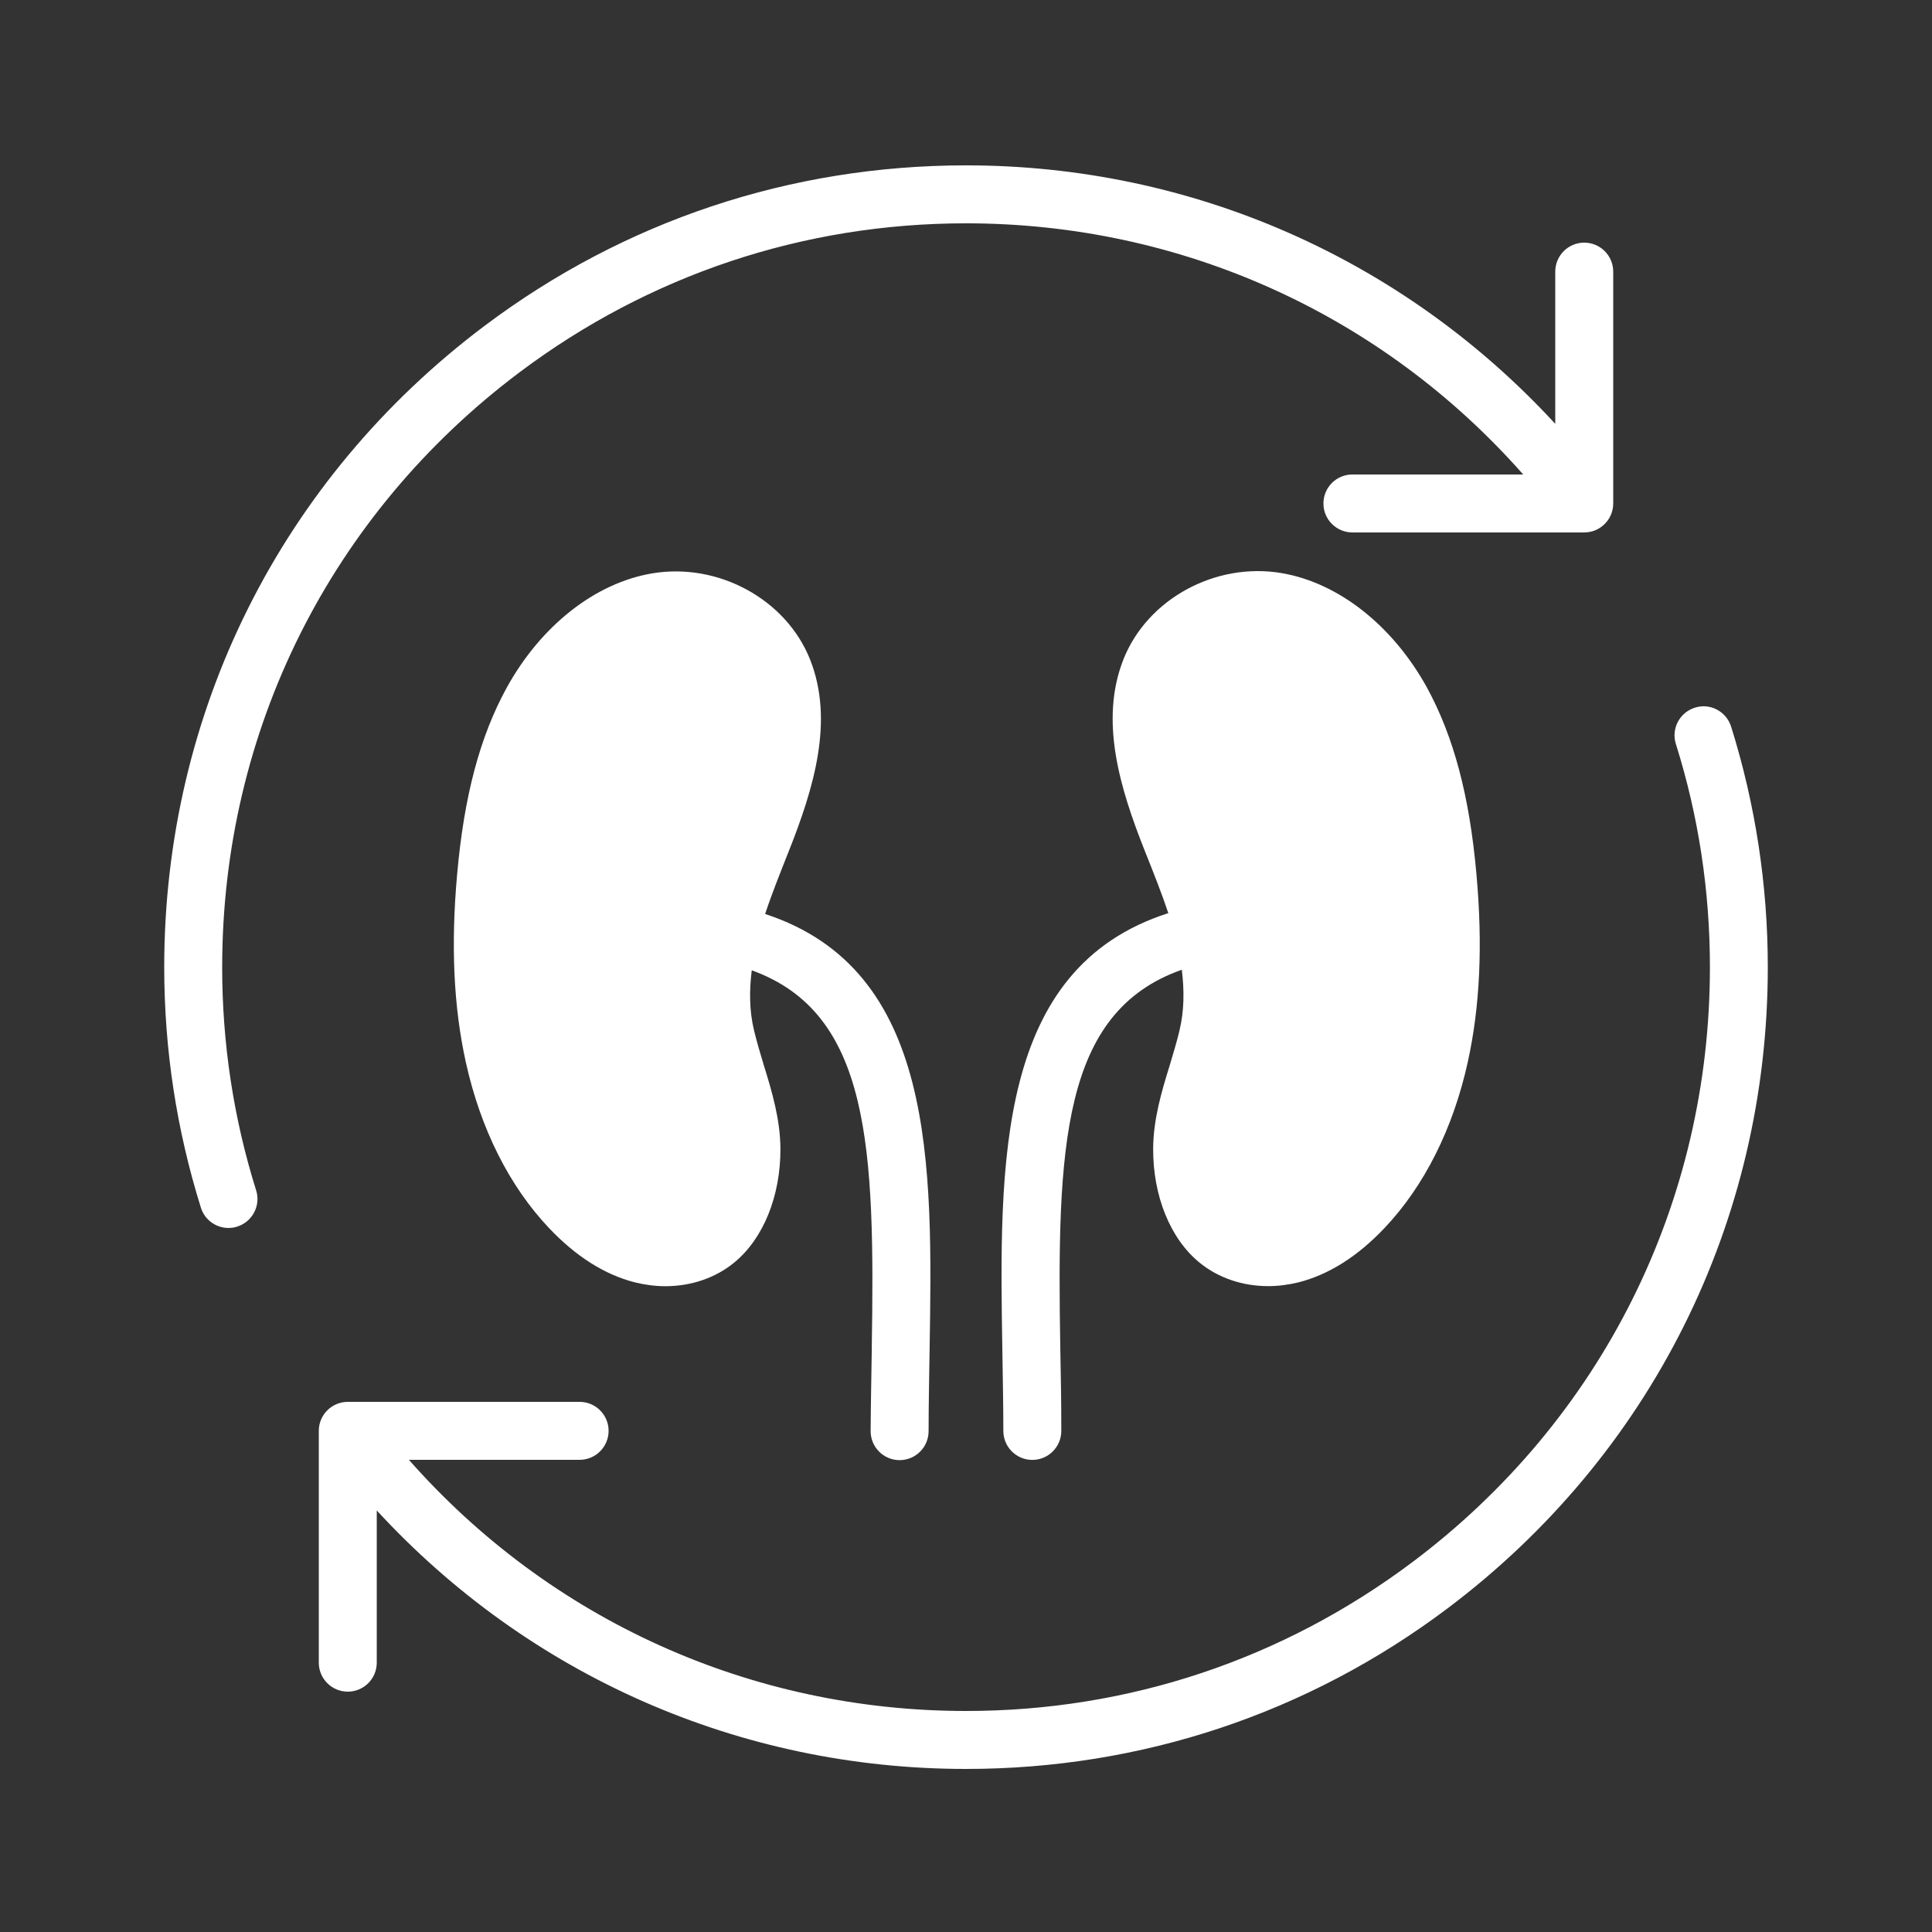 <?xml version="1.0" encoding="UTF-8"?>
<svg fill="#FFFFFF" width="100pt" height="100pt" version="1.1" viewBox="0 0 100 100" xmlns="http://www.w3.org/2000/svg">
 <rect x="0" y="0" width="100" height="100" fill="#333333" stroke="none"/>
 <path d="m45.121 69.852c0.172-10.461-0.07-17.41-6.211-19.629-0.129 1.051-0.129 2.09 0.121 3.121 0.148 0.609 0.328 1.211 0.512 1.82 0.422 1.359 0.84 2.781 0.852 4.281 0.012 2.469-0.891 4.68-2.398 5.91-0.98 0.801-2.238 1.219-3.559 1.219-0.52 0-1.051-0.07-1.578-0.199-1.559-0.398-3.051-1.34-4.441-2.809-2.059-2.172-3.551-5.148-4.309-8.59-0.629-2.852-0.781-6.031-0.449-9.719 0.359-4.059 1.18-7.129 2.559-9.648 1.77-3.219 4.578-5.43 7.531-5.93 3.422-0.578 6.941 1.34 8.18 4.461 1.25 3.16 0.199 6.648-1.121 9.961l-0.059 0.148c-0.398 1.012-0.809 2.031-1.148 3.059 8.828 2.891 8.672 12.898 8.512 22.609-0.02 1.379-0.051 2.769-0.051 4.16 0 0.828-0.672 1.5-1.5 1.5s-1.5-0.672-1.5-1.5c0.008-1.43 0.039-2.84 0.059-4.227zm15.93-16.512c-0.148 0.609-0.328 1.211-0.512 1.82-0.422 1.359-0.84 2.781-0.852 4.281-0.012 2.469 0.891 4.68 2.398 5.91 0.98 0.801 2.238 1.219 3.559 1.219 0.52 0 1.051-0.07 1.578-0.199 1.559-0.398 3.051-1.34 4.441-2.809 2.059-2.172 3.551-5.148 4.309-8.59 0.629-2.852 0.781-6.031 0.449-9.719-0.359-4.059-1.18-7.129-2.559-9.66-1.77-3.211-4.578-5.43-7.531-5.93-3.422-0.578-6.941 1.34-8.18 4.461-1.25 3.16-0.199 6.648 1.121 9.961l0.059 0.148c0.398 1 0.801 2.012 1.141 3.031-8.91 2.852-8.75 12.891-8.59 22.641 0.02 1.379 0.051 2.769 0.051 4.16 0 0.828 0.672 1.5 1.5 1.5s1.5-0.672 1.5-1.5c0-1.41-0.02-2.82-0.051-4.211-0.18-10.5 0.07-17.469 6.289-19.66 0.129 1.055 0.129 2.106-0.121 3.144zm-49.551-3.281c0-12.219 5.609-23.441 15.391-30.789 6.711-5.039 14.699-7.711 23.109-7.711 11.141 0 21.531 4.711 28.84 13h-8.84c-0.828 0-1.5 0.672-1.5 1.5s0.672 1.5 1.5 1.5h12c0.828 0 1.5-0.672 1.5-1.5v-12c0-0.828-0.672-1.5-1.5-1.5s-1.5 0.672-1.5 1.5v7.879c-7.852-8.527-18.781-13.379-30.5-13.379-9.07 0-17.691 2.871-24.922 8.309-10.539 7.922-16.578 20.023-16.578 33.191 0 4.25 0.641 8.43 1.898 12.449 0.199 0.641 0.789 1.051 1.43 1.051 0.148 0 0.301-0.02 0.449-0.07 0.789-0.25 1.23-1.09 0.98-1.879-1.168-3.719-1.758-7.609-1.758-11.551zm78.102-12.449c-0.25-0.789-1.09-1.238-1.879-0.98-0.789 0.25-1.23 1.09-0.98 1.879 1.172 3.719 1.762 7.609 1.762 11.551 0 12.219-5.609 23.441-15.391 30.789-6.711 5.039-14.699 7.711-23.109 7.711-11.141 0-21.531-4.711-28.84-13h8.836c0.828 0 1.5-0.672 1.5-1.5s-0.672-1.5-1.5-1.5h-12c-0.828 0-1.5 0.672-1.5 1.5v12c0 0.828 0.672 1.5 1.5 1.5s1.5-0.672 1.5-1.5v-7.879c7.852 8.531 18.781 13.379 30.5 13.379 9.07 0 17.691-2.871 24.922-8.309 10.527-7.922 16.578-20.02 16.578-33.191 0-4.238-0.641-8.43-1.898-12.449z"/>
</svg>
